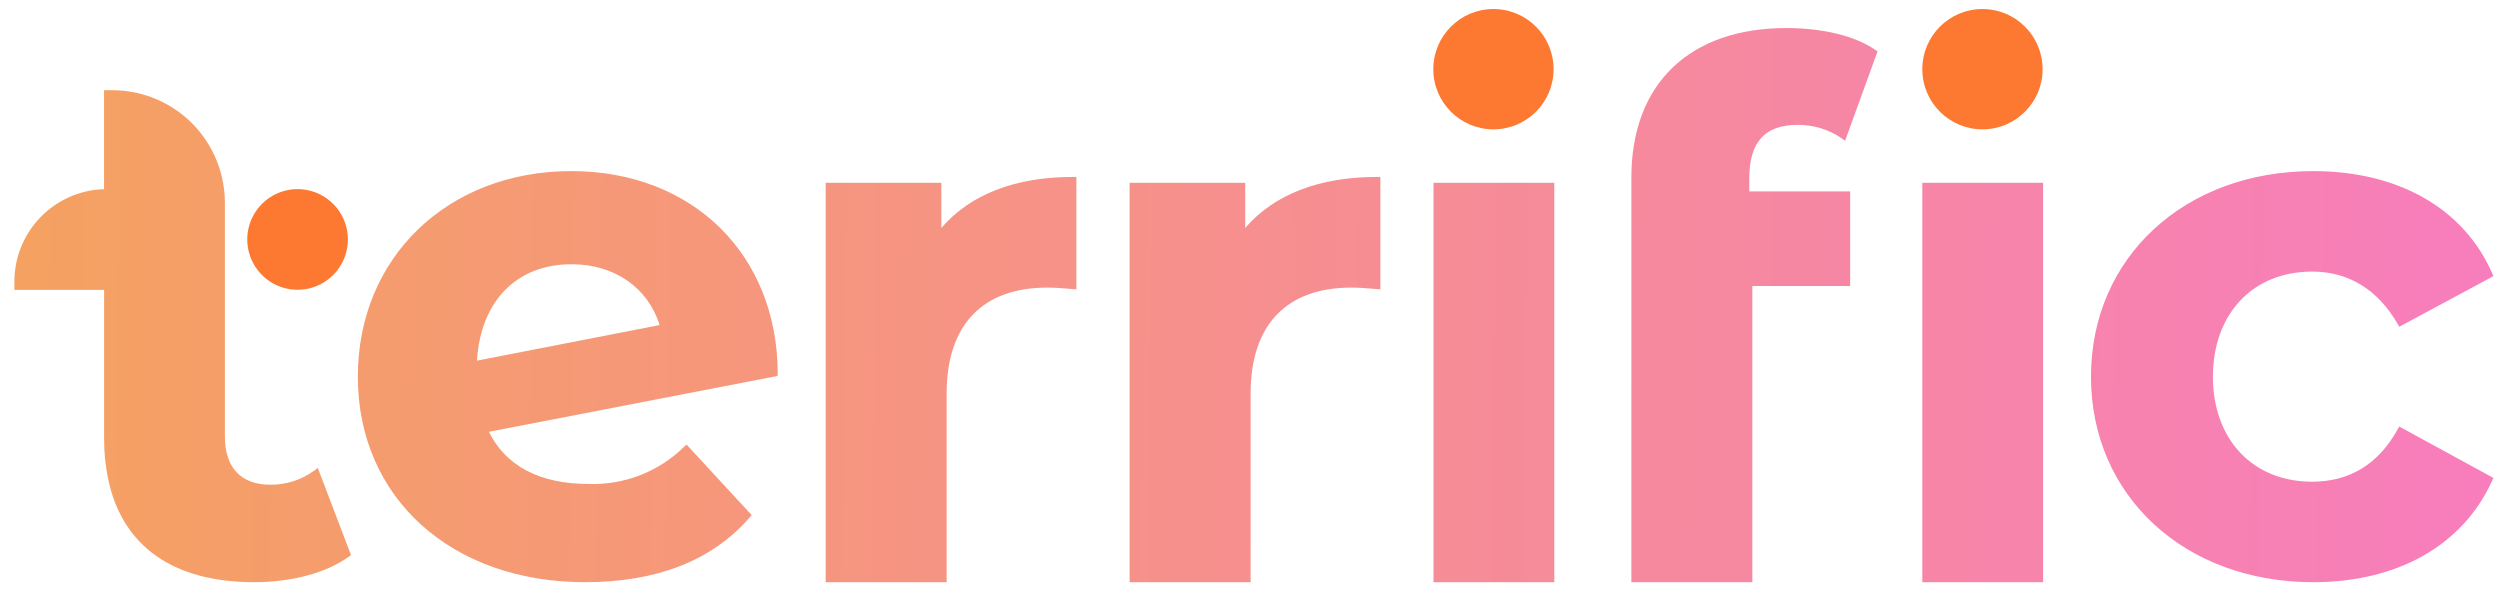 <svg width="161" height="38" viewBox="0 0 161 38" fill="none" xmlns="http://www.w3.org/2000/svg">
<path fill-rule="evenodd" clip-rule="evenodd" d="M118.581 8.891C117.748 8.327 116.763 8.032 115.757 8.042C113.649 8.042 112.655 9.166 112.655 11.473V12.326H119.149V18.42H112.852V37.493H105.06V11.436C105.06 5.401 108.795 1.806 115.052 1.806C117.394 1.806 119.475 2.319 120.767 3.209L120.914 3.31L118.824 9.065L118.581 8.891ZM36.795 11.019C44.587 11.019 50.045 16.366 50.087 24.02L50.068 24.212L31.487 27.808C32.564 30.004 34.764 31.164 37.867 31.164C39.005 31.209 40.14 31.022 41.202 30.612C42.264 30.203 43.232 29.581 44.046 28.784L44.215 28.628L48.409 33.173L48.272 33.329C45.852 36.117 42.263 37.493 37.679 37.493C29.063 37.493 23.045 32.054 23.045 24.258C23.045 16.586 28.829 11.019 36.795 11.019ZM36.813 17.017C33.266 17.017 30.951 19.388 30.717 23.226L42.483 20.933C41.717 18.512 39.563 17.017 36.813 17.017ZM60.625 11.771V14.678C62.477 12.523 65.383 11.395 69.091 11.395H69.32V18.636L68.77 18.59L68.765 18.59C68.304 18.553 67.902 18.521 67.445 18.521C63.256 18.521 60.964 20.943 60.964 25.336V37.493H53.173V11.771H60.625ZM80.192 14.678V11.771H72.748V37.493H80.54V25.336C80.54 20.943 82.832 18.521 87.025 18.521C87.474 18.521 87.865 18.552 88.32 18.588L88.35 18.59L88.896 18.636V11.395H88.666C84.958 11.395 82.053 12.523 80.192 14.678ZM92.318 11.771H100.096V37.493H92.318V11.771ZM131.575 11.771H123.797V37.493H131.575V11.771ZM154.511 27.468L154.401 27.665C153.159 29.894 151.316 31.022 148.901 31.022C145.078 31.022 142.512 28.303 142.512 24.258C142.512 20.213 145.078 17.489 148.901 17.489C151.238 17.489 153.131 18.649 154.401 20.846L154.515 21.043L160.575 17.783L160.492 17.59C158.659 13.412 154.442 11.019 148.97 11.019C140.678 11.019 134.66 16.586 134.66 24.258C134.66 31.93 140.678 37.493 148.97 37.493C154.415 37.493 158.595 35.117 160.488 30.972L160.579 30.779L154.511 27.468ZM17.398 31.215C18.41 31.228 19.398 30.914 20.217 30.321L20.465 30.133L22.605 35.746L22.463 35.851C21.019 36.892 18.796 37.493 16.372 37.493C11.142 37.493 7.888 35.173 6.971 30.885C6.787 30.001 6.698 29.1 6.705 28.198V27.986V18.668H0.926V18.053C0.946 16.634 1.472 15.269 2.409 14.203C3.346 13.137 4.632 12.44 6.036 12.239C6.256 12.206 6.478 12.188 6.701 12.184V11.959V5.809H7.233C9.003 5.808 10.712 6.456 12.037 7.629C13.363 8.803 14.213 10.421 14.428 12.179C14.465 12.473 14.484 12.768 14.483 13.064V28.11C14.483 30.114 15.519 31.215 17.398 31.215Z" fill="url(#paint0_linear_3165_735)"/>
<path d="M96.178 8.33C98.317 8.33 100.051 6.596 100.051 4.456C100.051 2.316 98.317 0.582 96.178 0.582C94.039 0.582 92.305 2.316 92.305 4.456C92.305 6.596 94.039 8.33 96.178 8.33Z" fill="#FD7830"/>
<path d="M127.67 8.33C129.809 8.33 131.543 6.596 131.543 4.456C131.543 2.316 129.809 0.582 127.67 0.582C125.531 0.582 123.797 2.316 123.797 4.456C123.797 6.596 125.531 8.33 127.67 8.33Z" fill="#FD7830"/>
<path d="M22.404 15.421C22.404 16.171 22.143 16.898 21.668 17.477C21.192 18.057 20.53 18.454 19.795 18.6C19.059 18.746 18.296 18.633 17.635 18.279C16.974 17.925 16.456 17.353 16.169 16.66C15.883 15.967 15.845 15.197 16.062 14.479C16.28 13.761 16.74 13.141 17.363 12.725C17.987 12.308 18.735 12.121 19.481 12.194C20.227 12.268 20.925 12.598 21.455 13.129C21.757 13.429 21.997 13.786 22.16 14.179C22.323 14.573 22.405 14.995 22.404 15.421Z" fill="#FD7830"/>
<defs>
<linearGradient id="paint0_linear_3165_735" x1="0.926" y1="19.649" x2="160.546" y2="21.959" gradientUnits="userSpaceOnUse">
<stop stop-color="#F5A161"/>
<stop offset="1" stop-color="#F77DBC"/>
</linearGradient>
</defs>
</svg>
